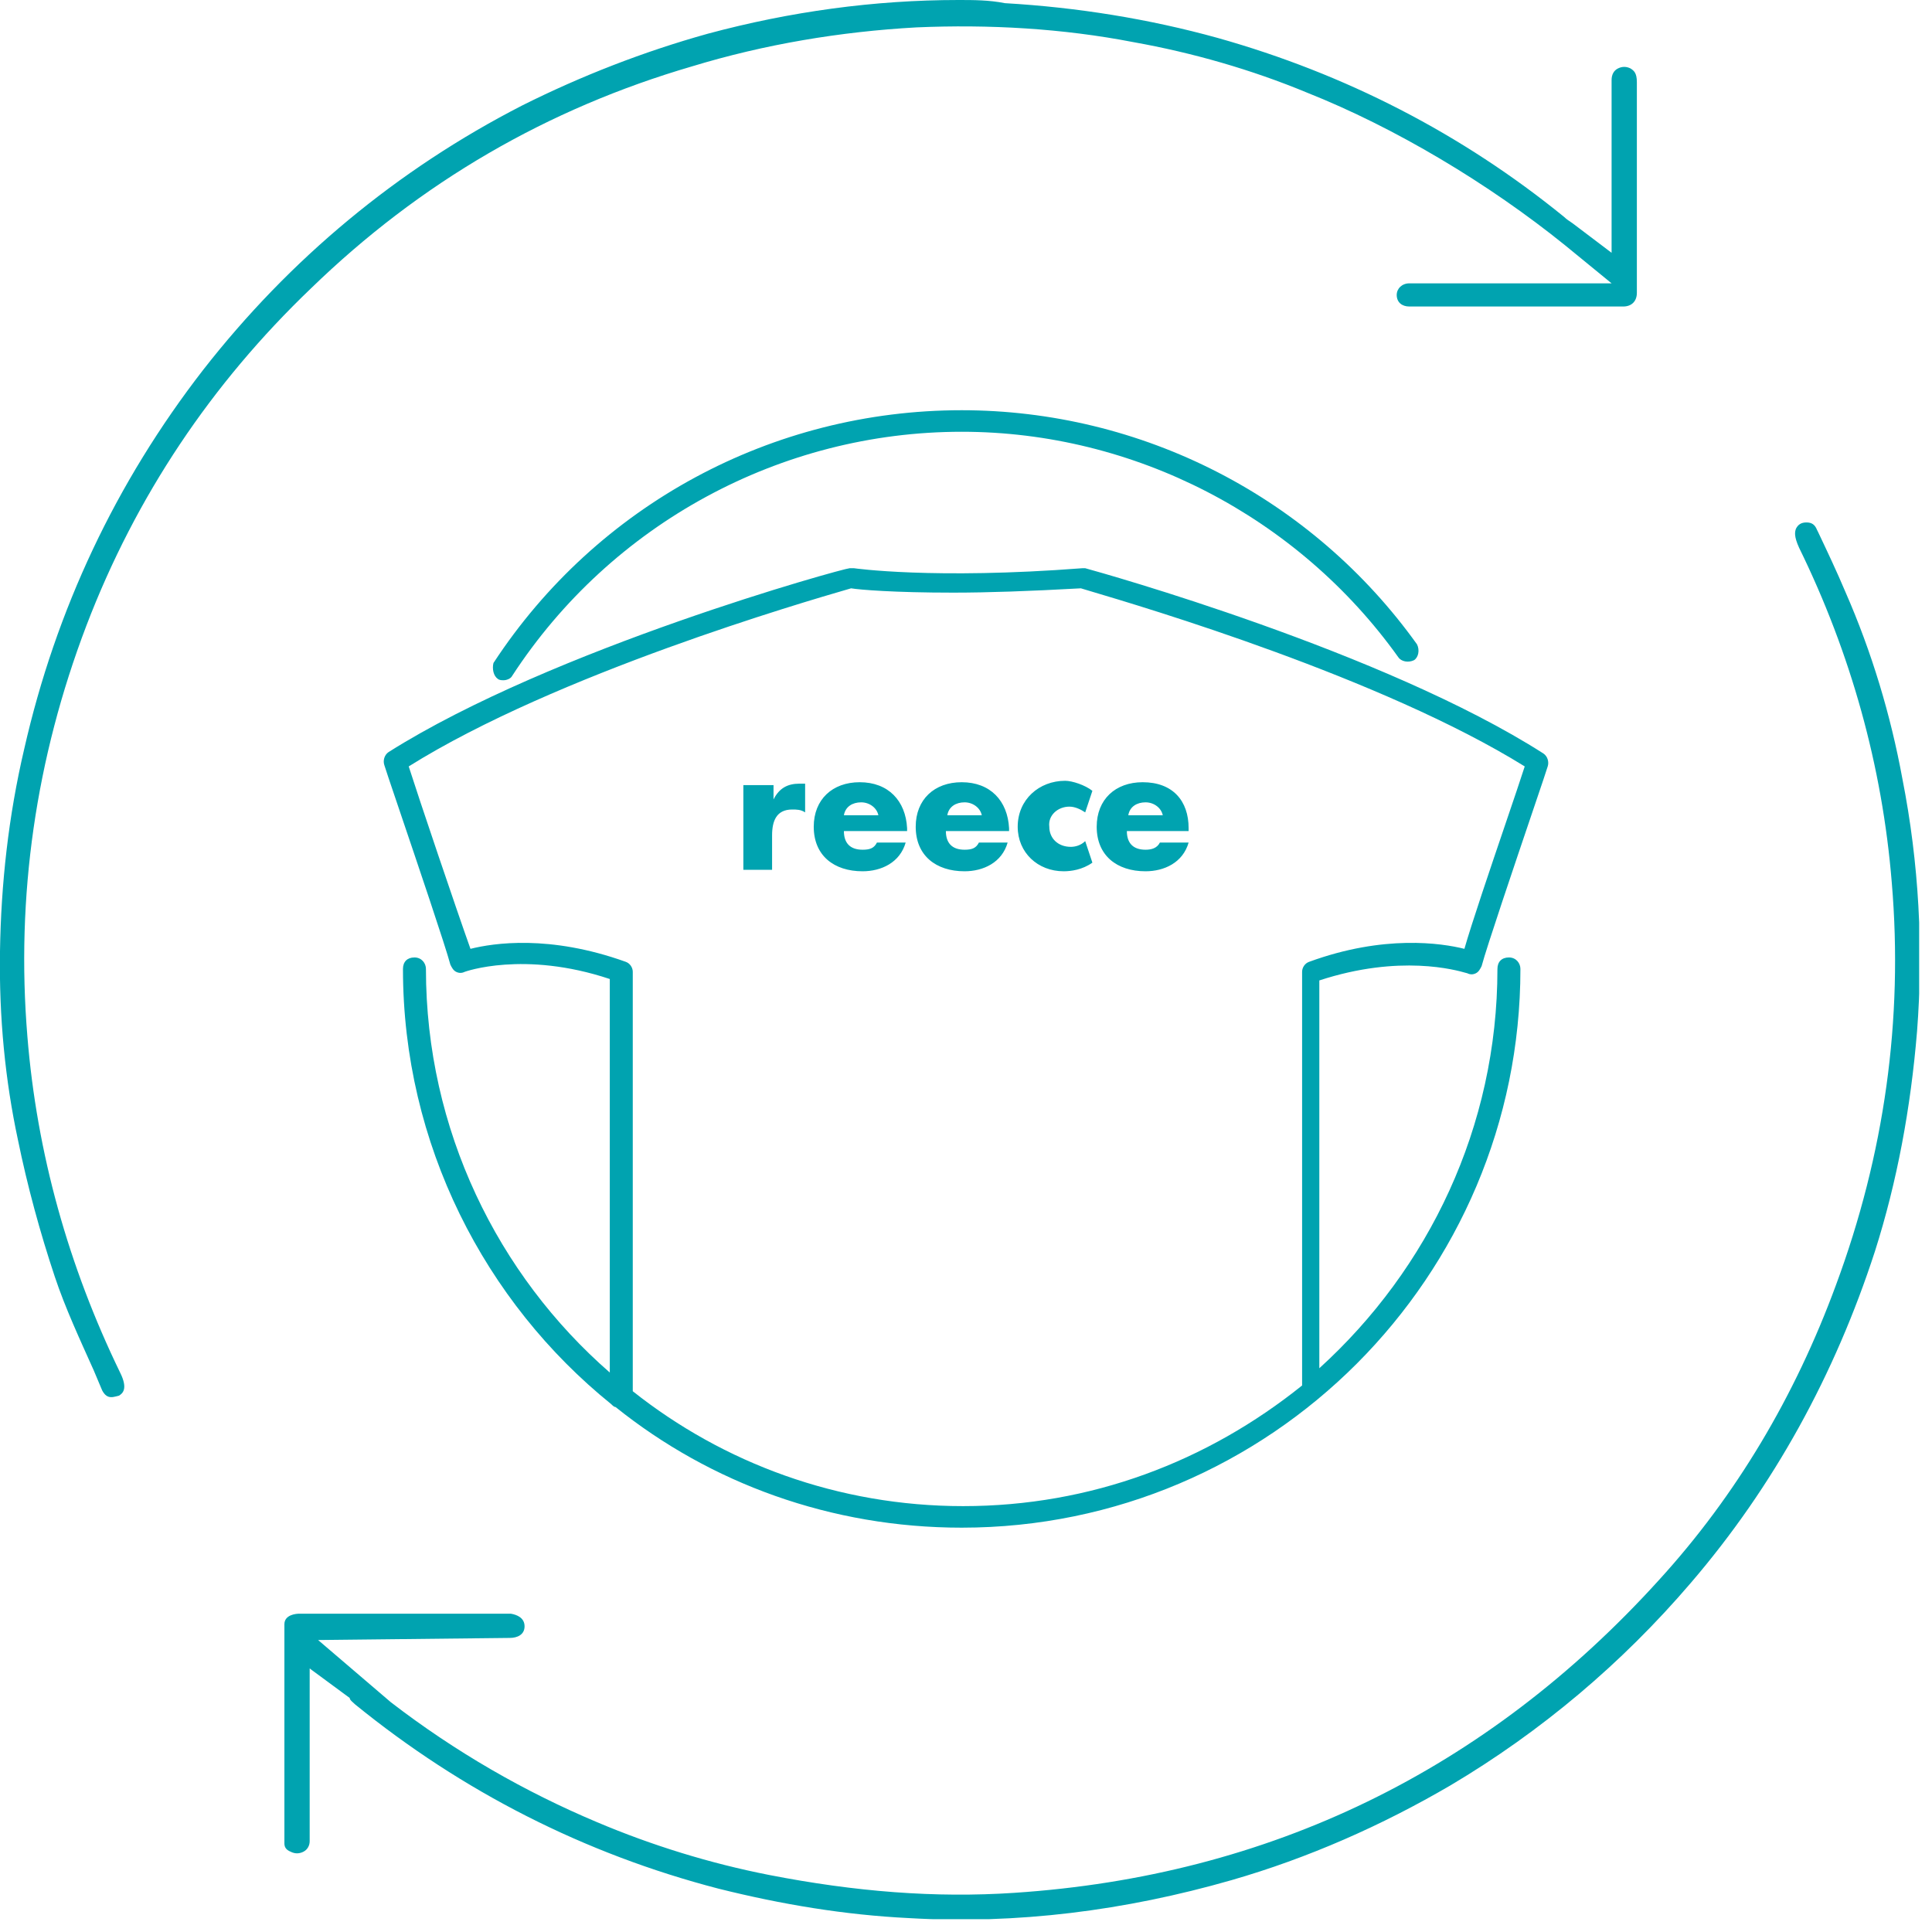 <svg width="146" height="146" viewBox="0 0 146 146" fill="none" xmlns="http://www.w3.org/2000/svg">
<g clip-path="url(#clip0_2753_2640)">
<path d="M123.22 5.174C122.901 5.015 122.583 5.015 122.265 5.174C121.946 5.333 121.787 5.652 121.787 6.05C121.787 8.119 121.787 10.109 121.787 12.179V19.104L118.842 16.875C118.603 16.716 118.364 16.557 118.205 16.398C110.484 10.109 101.648 5.572 92.017 2.866C86.843 1.433 81.43 0.557 75.938 0.239C74.744 0 73.55 0 72.435 0C66.067 0 59.7 0.876 53.491 2.547C48.635 3.9 43.939 5.731 39.481 7.96C30.009 12.816 21.89 19.581 15.363 27.939C8.756 36.456 4.219 46.088 1.831 56.595C0.637 61.69 0.08 66.784 1.28122e-05 71.878C-0.08 76.893 0.398 81.669 1.353 86.126C2.07 89.629 3.025 93.131 4.139 96.474C4.935 98.862 6.05 101.25 7.084 103.559L7.721 105.071C7.801 105.23 7.96 105.469 8.199 105.549C8.438 105.628 8.676 105.549 8.995 105.469C9.234 105.31 9.711 104.992 9.074 103.718C5.174 95.678 2.786 87.161 2.07 78.326C1.194 67.739 2.706 57.312 6.527 47.282C10.268 37.491 15.999 28.974 23.482 21.81C31.76 13.771 41.392 8.199 52.297 5.015C57.789 3.343 63.52 2.388 69.251 2.07C74.744 1.831 80.316 2.149 85.649 3.184C90.106 3.98 94.564 5.254 98.783 7.005C105.39 9.632 112.474 13.85 118.285 18.547L121.787 21.412H113.111C110.882 21.412 108.733 21.412 106.504 21.412C105.947 21.412 105.549 21.81 105.549 22.288C105.549 22.845 105.947 23.163 106.504 23.163C111.917 23.163 117.25 23.163 122.663 23.163C123.299 23.163 123.697 22.765 123.697 22.129C123.697 21.412 123.697 20.696 123.697 19.979V15.442C123.697 12.338 123.697 9.313 123.697 6.209C123.697 5.492 123.459 5.333 123.22 5.174Z" fill="#00A3B0"/>
<path d="M26.825 128.792C34.944 135.398 44.178 140.095 54.287 142.722C59.063 143.916 63.839 144.712 68.694 144.95C76.814 145.428 85.012 144.393 93.052 142.085C98.862 140.413 104.434 137.946 109.608 134.921C116.454 130.861 122.583 125.687 127.757 119.638C134.045 112.315 138.662 103.877 141.687 94.564C143.359 89.311 144.393 83.739 144.871 77.928C145.349 71.719 145.03 65.272 143.757 58.824C142.881 54.048 141.448 49.272 139.458 44.735C138.821 43.222 138.105 41.71 137.389 40.198L137.309 40.038C137.15 39.641 136.911 39.481 136.513 39.481C136.115 39.481 135.876 39.641 135.717 39.959C135.637 40.198 135.558 40.516 135.956 41.392C139.856 49.352 142.244 57.869 142.961 66.704C143.836 77.052 142.403 87.241 138.742 97.111C135.637 105.549 131.18 113.031 125.369 119.399C112.315 133.806 95.917 141.766 76.654 143.04C70.684 143.438 64.635 142.96 58.108 141.687C53.65 140.811 49.272 139.458 45.133 137.707C39.641 135.398 34.387 132.374 29.532 128.633L24.039 123.936L38.526 123.777C39.083 123.777 39.641 123.538 39.641 122.901C39.641 122.265 39.083 122.026 38.606 121.946C37.889 121.946 37.173 121.946 36.457 121.946H35.263H31.044C28.258 121.946 25.472 121.946 22.606 121.946C22.367 121.946 21.492 122.026 21.492 122.742C21.492 128.712 21.492 134.443 21.492 139.299C21.492 139.538 21.572 139.776 21.97 139.936C22.288 140.095 22.606 140.095 22.925 139.936C23.243 139.776 23.402 139.458 23.402 139.14C23.402 137.07 23.402 135.08 23.402 133.01V126.085L26.427 128.314C26.427 128.473 26.666 128.633 26.825 128.792Z" fill="#00A3B0"/>
<path fill-rule="evenodd" clip-rule="evenodd" d="M37.616 51.297C37.724 51.406 37.942 51.406 38.05 51.406C38.267 51.406 38.593 51.297 38.701 51.08C46.191 39.575 58.999 32.628 72.675 32.628C85.7 32.628 98.073 39.032 105.671 49.669C105.889 49.995 106.431 50.103 106.865 49.886C107.191 49.669 107.3 49.126 107.082 48.692C103.166 43.221 98.002 38.762 92.018 35.685C86.034 32.608 79.403 31.002 72.675 31C58.347 31 45.105 38.164 37.29 50.103C37.182 50.538 37.29 51.08 37.616 51.297ZM110.881 73.548C111.098 73.657 111.315 73.657 111.532 73.548C111.749 73.44 111.858 73.223 111.966 73.006C112.332 71.618 114.467 65.313 115.824 61.306C116.484 59.359 116.959 57.954 116.959 57.918C117.068 57.593 116.959 57.158 116.634 56.941C104.586 49.235 83.203 43.265 82.009 42.94H81.9H81.792C70.504 43.808 64.534 42.94 64.534 42.94H64.208C63.774 42.94 41.74 49.018 29.366 56.833C29.041 57.05 28.932 57.484 29.041 57.81C29.041 57.845 29.517 59.25 30.176 61.197L30.176 61.197C31.533 65.205 33.668 71.509 34.034 72.897C34.142 73.114 34.251 73.331 34.468 73.44C34.685 73.548 34.902 73.548 35.119 73.44C35.119 73.44 39.569 71.812 46.082 73.983V103.723C37.615 96.342 32.188 85.379 32.188 73.223C32.188 72.788 31.863 72.354 31.32 72.354C30.777 72.354 30.452 72.68 30.452 73.223C30.452 86.465 36.639 98.404 46.19 106.111C46.299 106.219 46.407 106.328 46.516 106.328C53.68 112.081 62.797 115.445 72.674 115.445C96.011 115.445 114.897 96.451 114.897 73.223C114.897 72.788 114.571 72.354 114.029 72.354C113.486 72.354 113.16 72.68 113.16 73.223C113.16 85.162 107.95 95.908 99.701 103.397V74.091C105.79 72.095 110.043 73.311 110.772 73.52C110.835 73.538 110.872 73.548 110.881 73.548ZM72.783 113.817C63.34 113.817 54.657 110.561 47.818 105.134V73.44C47.818 73.114 47.601 72.788 47.276 72.68C41.523 70.618 37.29 71.269 35.553 71.703C34.468 68.664 31.646 60.306 30.886 57.918C42.044 50.932 60.915 45.448 64.017 44.547C64.144 44.51 64.244 44.48 64.317 44.459C64.968 44.568 67.573 44.785 72.023 44.785C74.628 44.785 77.776 44.676 81.683 44.459C81.818 44.501 82.064 44.574 82.408 44.677L82.408 44.677C86.491 45.889 104.411 51.211 115.223 57.918C114.95 58.775 114.398 60.4 113.762 62.272L113.762 62.272C112.626 65.618 111.221 69.754 110.664 71.703C108.927 71.269 104.586 70.618 98.941 72.68C98.616 72.788 98.399 73.114 98.399 73.44V104.7C91.235 110.452 82.443 113.817 72.783 113.817ZM58.455 59.329V60.414C58.889 59.546 59.54 59.221 60.408 59.221H60.843V61.391C60.517 61.174 60.191 61.174 59.866 61.174C58.672 61.174 58.346 62.043 58.346 63.128V65.733H56.175V59.329H58.455ZM82.008 61.391C81.683 61.174 81.248 60.957 80.814 60.957C79.946 60.957 79.186 61.608 79.295 62.477C79.295 63.345 79.946 63.996 80.923 63.996C81.248 63.996 81.683 63.888 82.008 63.562L82.551 65.19C81.791 65.733 80.923 65.842 80.38 65.842C78.426 65.842 76.907 64.431 76.907 62.477C76.907 60.414 78.535 59.004 80.489 59.004C81.031 59.004 82.008 59.329 82.551 59.763L82.008 61.391ZM61.494 62.477C61.494 60.414 62.905 59.112 64.967 59.112C67.138 59.112 68.441 60.523 68.549 62.585V62.802H63.773C63.773 63.671 64.207 64.213 65.184 64.213C65.727 64.213 66.053 64.105 66.27 63.671H68.441C68.006 65.19 66.595 65.842 65.184 65.842C63.014 65.842 61.494 64.648 61.494 62.477ZM65.076 60.632C64.424 60.632 63.882 60.957 63.773 61.608H66.378C66.27 61.066 65.727 60.632 65.076 60.632ZM69.2 62.477C69.2 60.414 70.611 59.112 72.674 59.112C74.844 59.112 76.147 60.523 76.255 62.585V62.802H71.48C71.48 63.671 71.914 64.213 72.891 64.213C73.433 64.213 73.759 64.105 73.976 63.671H76.147C75.713 65.19 74.302 65.842 72.891 65.842C70.72 65.842 69.2 64.648 69.2 62.477ZM72.891 60.632C72.24 60.632 71.697 60.957 71.588 61.608H74.193C74.085 61.066 73.542 60.632 72.891 60.632ZM82.877 62.477C82.877 60.414 84.288 59.112 86.35 59.112C88.629 59.112 89.823 60.523 89.823 62.585V62.802H85.156C85.156 63.671 85.59 64.213 86.567 64.213C87.001 64.213 87.435 64.105 87.652 63.671H89.823C89.389 65.19 87.978 65.842 86.567 65.842C84.396 65.842 82.877 64.648 82.877 62.477ZM86.567 60.632C85.916 60.632 85.373 60.957 85.264 61.608H87.87C87.761 61.066 87.218 60.632 86.567 60.632Z" fill="#00A3B0"/>
</g>
<defs>
<clipPath id="clip0_2753_2640">
<rect width="145.03" height="145.03" fill="white"/>
</clipPath>
</defs>
</svg>
